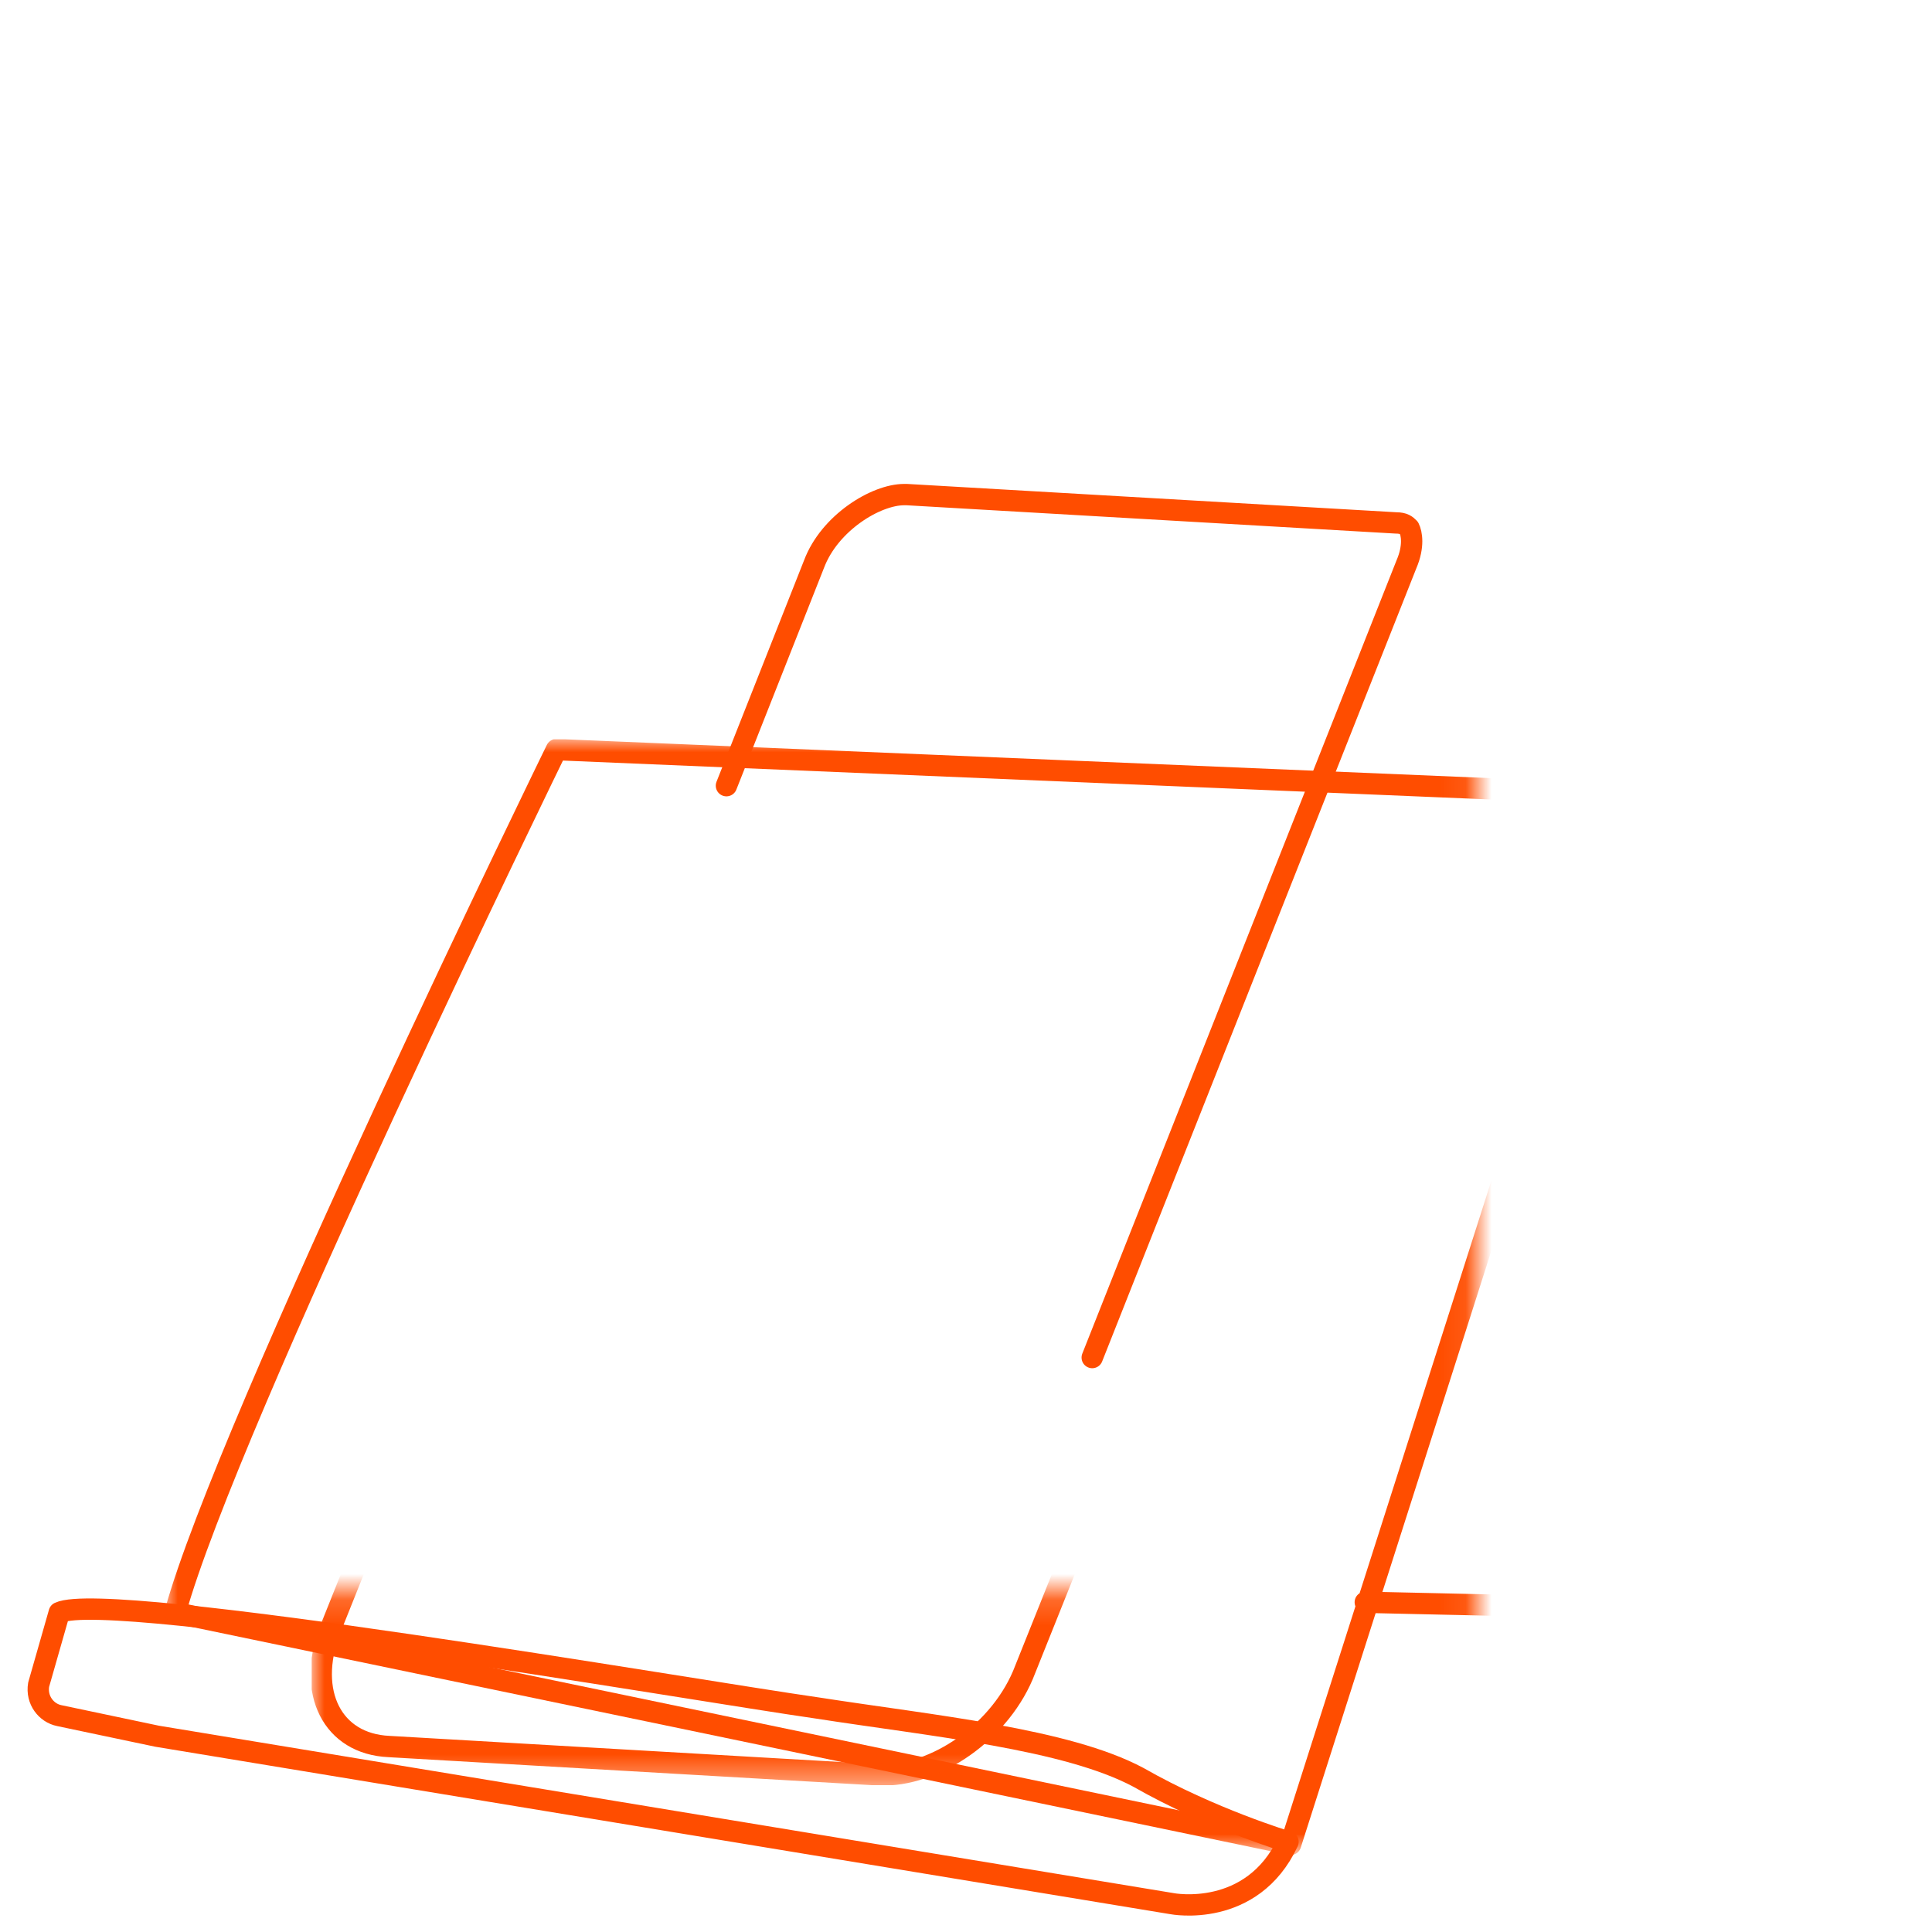 <?xml version="1.0" encoding="utf-8"?>
<!-- Generator: Adobe Illustrator 22.1.0, SVG Export Plug-In . SVG Version: 6.00 Build 0)  -->
<svg version="1.1" id="Layer_1" xmlns="http://www.w3.org/2000/svg" xmlns:xlink="http://www.w3.org/1999/xlink" x="0px" y="0px"
	 viewBox="0 0 75 75" style="enable-background:new 0 0 75 75;" xml:space="preserve">
<style type="text/css">
	.st0{fill:none;stroke:#FF4D00;stroke-width:0.828;stroke-linecap:round;stroke-linejoin:round;stroke-miterlimit:10;}
	.st1{filter:url(#Adobe_OpacityMaskFilter);}
	.st2{enable-background:new    ;}
	.st3{clip-path:url(#SVGID_3_);}
	.st4{clip-path:url(#SVGID_5_);}
	
		.st5{clip-path:url(#SVGID_5_);fill:none;stroke:#FF4D00;stroke-width:0.828;stroke-linecap:round;stroke-linejoin:round;stroke-miterlimit:10;}
	.st6{mask:url(#SVGID_1_);}
	
		.st7{clip-path:url(#SVGID_7_);fill:none;stroke:#FF4D00;stroke-width:0.828;stroke-linecap:round;stroke-linejoin:round;stroke-miterlimit:10;}
	.st8{filter:url(#Adobe_OpacityMaskFilter_1_);}
	.st9{clip-path:url(#SVGID_10_);}
	.st10{clip-path:url(#SVGID_12_);}
	
		.st11{clip-path:url(#SVGID_12_);fill:none;stroke:#FF4D00;stroke-width:0.828;stroke-linecap:round;stroke-linejoin:round;stroke-miterlimit:10;}
	.st12{mask:url(#SVGID_8_);}
	
		.st13{clip-path:url(#SVGID_14_);fill:none;stroke:#FF4D00;stroke-width:0.828;stroke-linecap:round;stroke-linejoin:round;stroke-miterlimit:10;}
</style>
<g>
	<path class="st0" d="M2.3,62.6l-0.8,2.8c-0.1,0.6,0.3,1.1,0.8,1.2l3.8,0.8l39.4,6.5c0,0,3.1,0.6,4.5-2.4c0,0-3-0.9-5.8-2.5
		c-2.8-1.5-8-2-12.5-2.7C26.8,65.6,4.2,61.7,2.3,62.6z"/>
	<defs>
		<filter id="Adobe_OpacityMaskFilter" filterUnits="userSpaceOnUse" x="6.4" y="28.7" width="67.1" height="43.3">
			<feFlood  style="flood-color:white;flood-opacity:1" result="back"/>
			<feBlend  in="SourceGraphic" in2="back" mode="normal"/>
		</filter>
	</defs>
	<mask maskUnits="userSpaceOnUse" x="6.4" y="28.7" width="67.1" height="43.3" id="SVGID_1_">
		<g class="st1">
			<g>
				<defs>
					<rect id="SVGID_2_" x="1.1" y="17.1" width="55.9" height="57.4"/>
				</defs>
				<clipPath id="SVGID_3_">
					<use xlink:href="#SVGID_2_"  style="overflow:visible;"/>
				</clipPath>
				<g class="st2">
					<g>
						<defs>
							<rect id="SVGID_4_" x="1.1" y="16.9" width="56.5" height="57.6"/>
						</defs>
						<clipPath id="SVGID_5_" class="st3">
							<use xlink:href="#SVGID_4_"  style="overflow:visible;"/>
						</clipPath>
						<path class="st4" d="M2.3,62.6l-0.8,2.8c-0.1,0.6,0.3,1.1,0.8,1.2l3.8,0.8l39.4,6.5c0,0,3.1,0.6,4.5-2.4c0,0-3-0.9-5.8-2.5
							c-2.8-1.5-8-2-12.5-2.7C26.8,65.6,4.2,61.7,2.3,62.6"/>
						<path class="st5" d="M2.3,62.6l-0.8,2.8c-0.1,0.6,0.3,1.1,0.8,1.2l3.8,0.8l39.4,6.5c0,0,3.1,0.6,4.5-2.4c0,0-3-0.9-5.8-2.5
							c-2.8-1.5-8-2-12.5-2.7C26.8,65.6,4.2,61.7,2.3,62.6z"/>
						<path class="st4" d="M34.1,68.9l-19-1.1c-2.2-0.1-3.2-2.1-2.3-4.5l16.9-42.2c0.9-2.4,3.5-4.2,5.7-4.1l19,1.1
							c2.2,0.1,3.2,2.1,2.3,4.5L39.8,64.8C38.9,67.2,36.3,69,34.1,68.9"/>
					</g>
				</g>
			</g>
		</g>
	</mask>
	<g class="st6">
		<g>
			<defs>
				<rect id="SVGID_6_" x="6.4" y="28.7" width="67.1" height="43.3"/>
			</defs>
			<clipPath id="SVGID_7_">
				<use xlink:href="#SVGID_6_"  style="overflow:visible;"/>
			</clipPath>
			<path class="st7" d="M64.5,30.9l-42.9-1.8c0,0-12.8,26.2-14.8,33.5l43.3,9l12.2-38.2C62.3,33.4,62.9,30.8,64.5,30.9
				c1.5,0.1,2.1,4.3,2.1,4.3L73,59.9c0.4,1.4-0.7,2.7-2.1,2.7L53,62.2"/>
		</g>
	</g>
	<defs>
		<filter id="Adobe_OpacityMaskFilter_1_" filterUnits="userSpaceOnUse" x="12.1" y="16.6" width="45.4" height="52.7">
			<feFlood  style="flood-color:white;flood-opacity:1" result="back"/>
			<feBlend  in="SourceGraphic" in2="back" mode="normal"/>
		</filter>
	</defs>
	<mask maskUnits="userSpaceOnUse" x="12.1" y="16.6" width="45.4" height="52.7" id="SVGID_8_">
		<g class="st8">
			<g>
				<defs>
					<rect id="SVGID_9_" x="1.1" y="62" width="49.4" height="12.4"/>
				</defs>
				<clipPath id="SVGID_10_">
					<use xlink:href="#SVGID_9_"  style="overflow:visible;"/>
				</clipPath>
				<g class="st2">
					<g>
						<defs>
							<rect id="SVGID_11_" x="1.1" y="61.7" width="49.4" height="12.8"/>
						</defs>
						<clipPath id="SVGID_12_" class="st9">
							<use xlink:href="#SVGID_11_"  style="overflow:visible;"/>
						</clipPath>
						<path class="st10" d="M2.3,62.6l-0.8,2.8c-0.1,0.6,0.3,1.1,0.8,1.2l3.8,0.8l39.4,6.5c0,0,3.1,0.6,4.5-2.4c0,0-3-0.9-5.8-2.5
							c-2.8-1.5-8-2-12.5-2.7C26.8,65.6,4.2,61.7,2.3,62.6"/>
						<path class="st11" d="M2.3,62.6l-0.8,2.8c-0.1,0.6,0.3,1.1,0.8,1.2l3.8,0.8l39.4,6.5c0,0,3.1,0.6,4.5-2.4c0,0-3-0.9-5.8-2.5
							c-2.8-1.5-8-2-12.5-2.7C26.8,65.6,4.2,61.7,2.3,62.6z"/>
					</g>
				</g>
			</g>
		</g>
	</mask>
	<g class="st12">
		<g>
			<defs>
				<rect id="SVGID_13_" x="12.1" y="16.6" width="45.4" height="52.7"/>
			</defs>
			<clipPath id="SVGID_14_">
				<use xlink:href="#SVGID_13_"  style="overflow:visible;"/>
			</clipPath>
			<path class="st13" d="M34.1,68.9l-19-1.1c-2.2-0.1-3.2-2.1-2.3-4.5l16.9-42.2c0.9-2.4,3.5-4.2,5.7-4.1l19,1.1
				c2.2,0.1,3.2,2.1,2.3,4.5L39.8,64.8C38.9,67.2,36.3,69,34.1,68.9z"/>
		</g>
	</g>
	<path class="st0" d="M28.2,30.5l3.4-8.6c0.6-1.6,2.4-2.7,3.5-2.7l0.1,0l19,1.1c0.3,0,0.4,0.1,0.5,0.2c0.1,0.2,0.2,0.7-0.1,1.4
		L42.4,52.7"/>
</g>
</svg>
